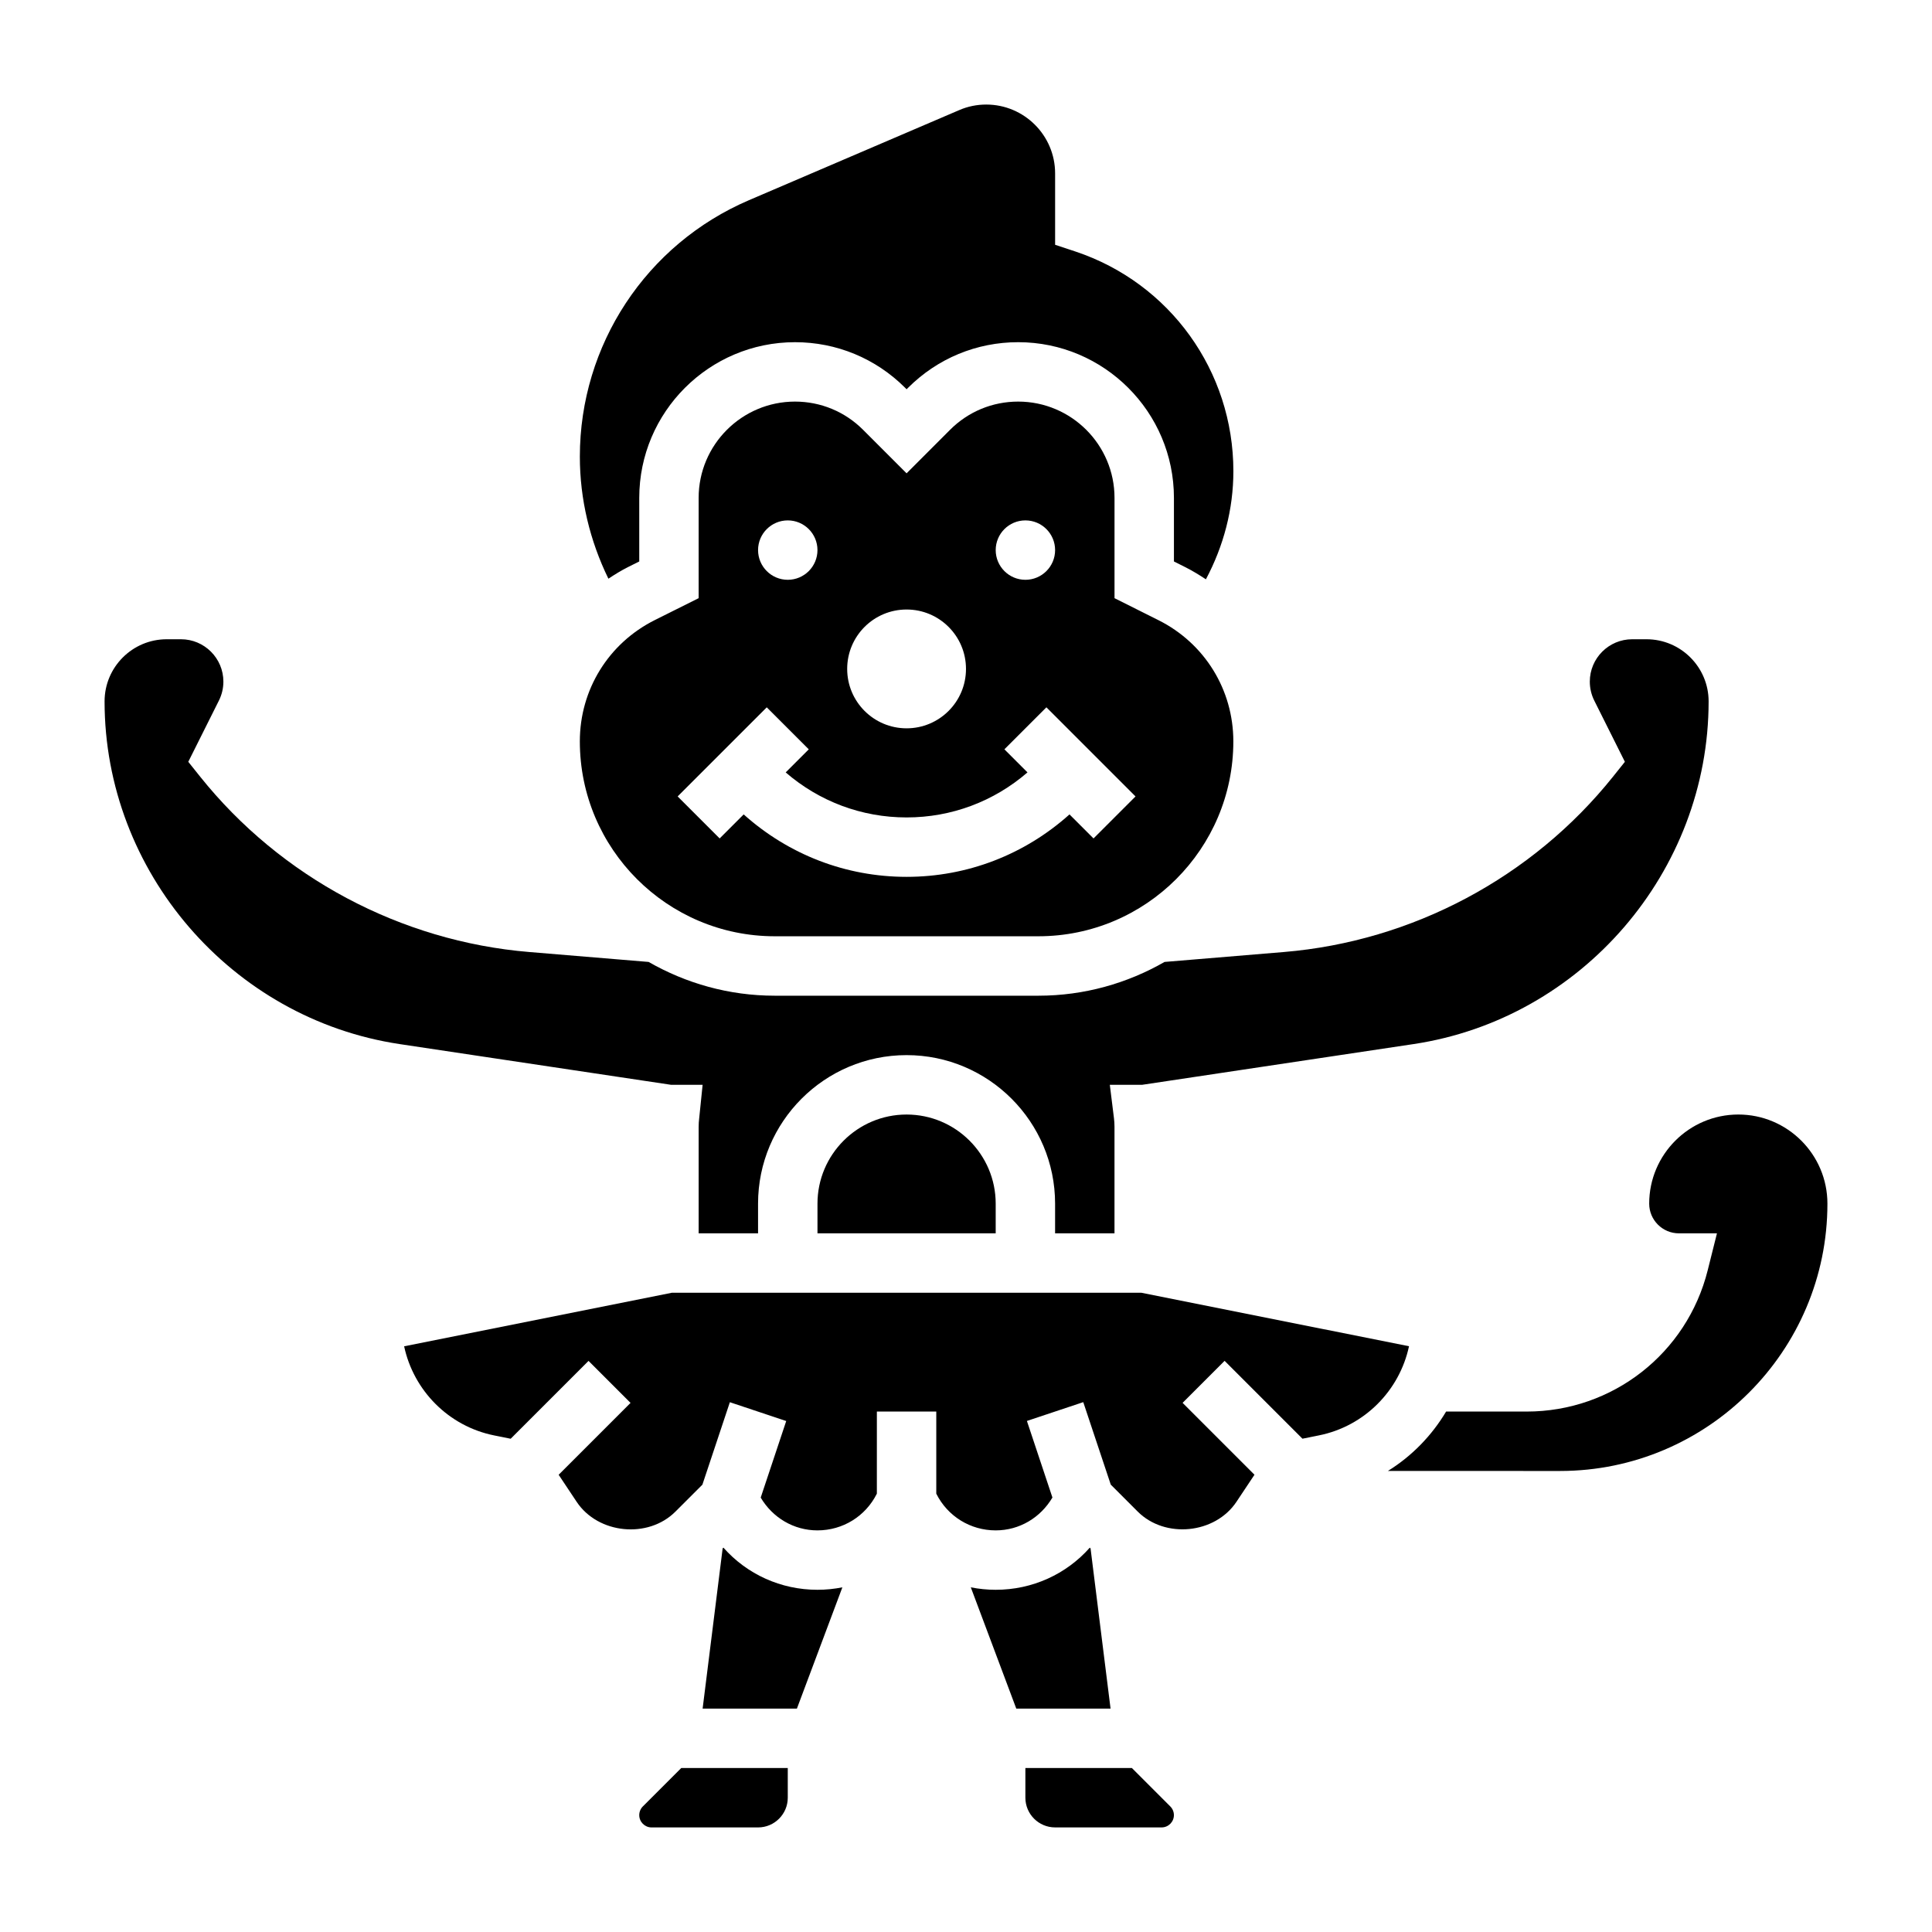 <?xml version="1.0" encoding="UTF-8"?>
<!-- Uploaded to: ICON Repo, www.iconrepo.com, Generator: ICON Repo Mixer Tools -->
<svg fill="#000000" width="800px" height="800px" version="1.1" viewBox="144 144 512 512" xmlns="http://www.w3.org/2000/svg">
 <g>
  <path d="m314.36 622.72c-0.605 0.605-0.953 1.449-0.953 2.305 0 1.797 1.465 3.262 3.258 3.262h28.23c4.336 0 7.871-3.527 7.871-7.871v-7.871h-28.23z"/>
  <path d="m360.64 462.98v7.871h47.23v-7.871c0-13.02-10.598-23.617-23.617-23.617-13.016 0-23.613 10.594-23.613 23.617z"/>
  <path d="m330.2 431.49-0.906 8.848c-0.094 0.754-0.145 1.52-0.145 2.281v28.23h15.742v-7.871c0-21.703 17.656-39.359 39.359-39.359s39.359 17.656 39.359 39.359v7.871h15.742v-28.23c0-0.762-0.047-1.527-0.141-2.281l-1.098-8.848h8.527l71.941-10.793c44.594-6.684 78.219-45.73 78.219-90.82 0-9.086-7.387-16.469-16.469-16.469h-3.785c-6.199 0-11.234 5.039-11.234 11.234 0 1.738 0.41 3.473 1.188 5.031l8.109 16.215-3.148 3.938c-21.355 26.695-53.145 43.633-87.215 46.469l-31.629 2.629c-9.867 5.656-21.266 8.949-33.434 8.949h-69.863c-12.172 0-23.562-3.289-33.434-8.949l-31.629-2.629c-34.07-2.832-65.855-19.781-87.215-46.469l-3.148-3.938 8.109-16.215c0.785-1.562 1.195-3.301 1.195-5.031 0-6.195-5.039-11.234-11.234-11.234h-3.785c-9.086 0-16.469 7.383-16.469 16.469 0 45.098 33.621 84.137 78.215 90.82l71.941 10.793z"/>
  <path d="m349.32 392.12h69.863c28.488 0 51.664-23.172 51.664-51.656 0-13.68-7.606-25.992-19.852-32.117l-11.637-5.824v-26.574c0-14.078-11.453-25.523-25.531-25.523-6.816 0-13.227 2.652-18.051 7.477l-11.523 11.535-11.531-11.539c-4.82-4.82-11.234-7.473-18.043-7.473-14.074 0-25.531 11.445-25.531 25.52v26.574l-11.637 5.816c-12.246 6.137-19.848 18.441-19.848 32.129 0 28.484 23.172 51.656 51.656 51.656zm66.422-110.21c4.344 0 7.871 3.527 7.871 7.871s-3.527 7.871-7.871 7.871-7.871-3.527-7.871-7.871 3.527-7.871 7.871-7.871zm-31.488 23.617c8.699 0 15.742 7.047 15.742 15.742 0 8.699-7.047 15.742-15.742 15.742-8.699 0-15.742-7.047-15.742-15.742 0-8.699 7.043-15.742 15.742-15.742zm-31.488-23.617c4.344 0 7.871 3.527 7.871 7.871s-3.527 7.871-7.871 7.871-7.871-3.527-7.871-7.871 3.527-7.871 7.871-7.871zm-5.566 49.539 11.133 11.133-6.117 6.117c8.91 7.695 20.137 11.93 32.039 11.93s23.129-4.234 32.039-11.934l-6.117-6.117 11.133-11.133 23.617 23.617-11.133 11.133-6.367-6.367c-11.902 10.66-27.066 16.547-43.172 16.547-16.105 0-31.27-5.887-43.172-16.547l-6.367 6.367-11.133-11.133z"/>
  <path d="m310.47 294.26 2.938-1.465v-16.848c0-22.75 18.516-41.262 41.273-41.262 11.012 0 21.379 4.289 29.18 12.074l0.395 0.402 0.395-0.395c7.809-7.793 18.168-12.082 29.18-12.082 22.758 0 41.273 18.512 41.273 41.262v16.848l2.938 1.473c1.938 0.969 3.762 2.086 5.535 3.258 4.691-8.816 7.281-18.57 7.281-28.652 0-26.527-16.816-49.863-41.848-58.215l-5.394-1.785v-18.918c0-10.059-8.188-18.246-18.254-18.246-2.488 0-4.914 0.496-7.18 1.48l-55.703 23.867c-27.219 11.664-44.812 38.344-44.812 67.965 0 11.281 2.66 22.285 7.566 32.34 1.68-1.109 3.406-2.18 5.238-3.102z"/>
  <path d="m433.01 554.35-0.203-0.203c-6.231 7.031-15.203 11.164-24.934 11.164-2.242 0-4.457-0.227-6.598-0.652l12.051 32.141h24.984z"/>
  <path d="m446.47 486.59h-124.43l-70.941 14.191c2.496 11.715 11.777 21.199 23.883 23.625l4.352 0.875 20.633-20.633 11.133 11.133-19.051 19.051 4.777 7.172c5.676 8.527 18.934 9.832 26.168 2.59l7.148-7.141 7.281-21.852 14.934 4.984-6.762 20.293c3.16 5.328 8.75 8.688 15.039 8.688 6.715 0 12.746-3.731 15.742-9.73l0.004-21.758h15.742v21.758c3 6 9.031 9.73 15.746 9.73 6.289 0 11.879-3.363 15.035-8.707l-6.762-20.293 14.934-4.984 7.289 21.859 7.141 7.141c7.234 7.242 20.492 5.934 26.168-2.59l4.777-7.172-19.051-19.051 11.133-11.133 20.633 20.633 4.352-0.875c12.113-2.426 21.387-11.91 23.883-23.625z"/>
  <path d="m604.67 439.36c-13.02 0-23.617 10.598-23.617 23.617 0 4.344 3.535 7.871 7.871 7.871h10.086l-2.449 9.777c-5.512 22.055-25.238 37.453-47.965 37.453h-21.363c-3.801 6.367-9.07 11.809-15.43 15.742l45.633 0.004c39.062 0 70.848-31.781 70.848-70.848 0.004-13.023-10.594-23.617-23.613-23.617z"/>
  <path d="m443.96 612.54h-28.223v7.871c0 4.344 3.535 7.871 7.871 7.871h28.23c1.793 0.004 3.258-1.461 3.258-3.258 0-0.859-0.348-1.699-0.953-2.297z"/>
  <path d="m335.71 554.14-0.203 0.203-5.305 42.457h24.984l12.051-32.141c-2.141 0.422-4.352 0.652-6.598 0.652-9.727 0-18.703-4.133-24.93-11.172z"/>
 </g>
</svg>